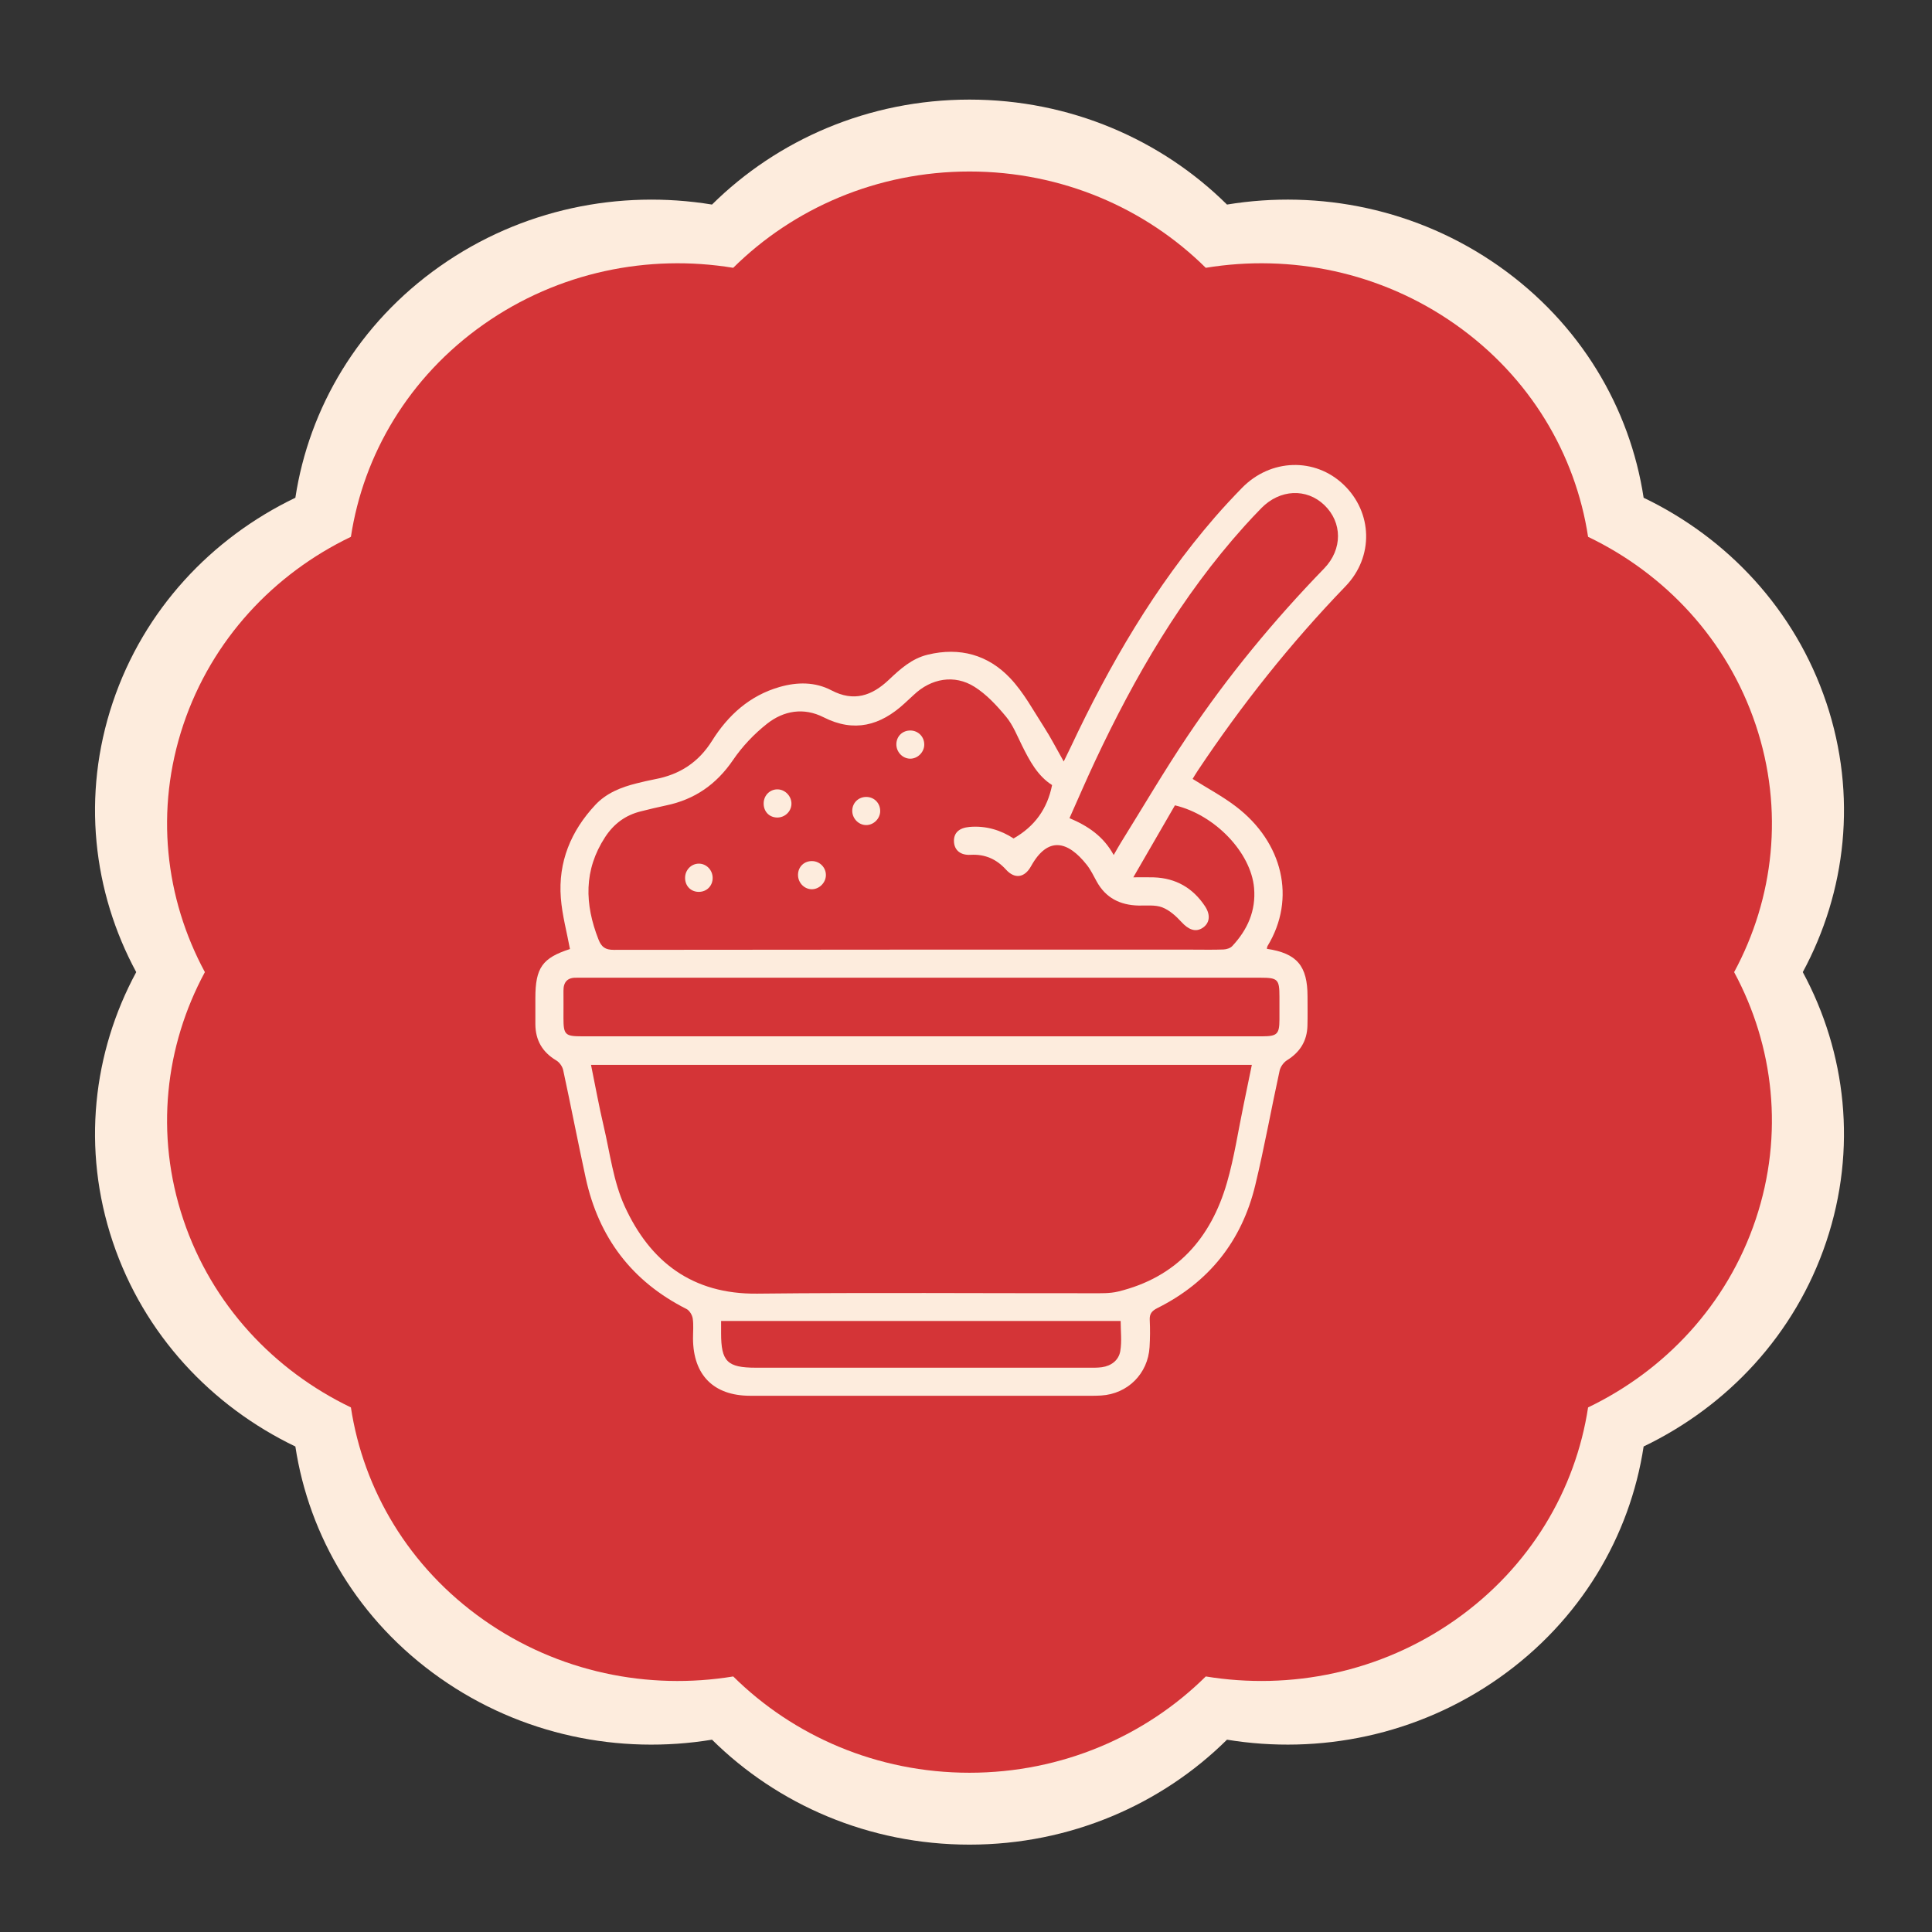 <?xml version="1.0" encoding="UTF-8"?> <svg xmlns="http://www.w3.org/2000/svg" id="Capa_1" viewBox="0 0 1000 1000"><rect x="0" y="0" width="1000" height="1000" fill="#333333" stroke="none"/><defs><style> .cls-1 { fill: #d43437; } .cls-2 { fill: #fdecdd; } </style></defs><path class="cls-2" d="M945.27,363.61c-16.14-48.11-51.16-85.14-94.53-105.98-7.06-46.38-32.6-90.09-74.86-119.83-42.26-29.74-93.07-39.76-140.79-31.92-33.86-33.51-81.05-54.33-133.28-54.33s-99.42,20.82-133.28,54.33c-47.73-7.83-98.54,2.19-140.79,31.92-42.26,29.73-67.8,73.44-74.86,119.83-43.36,20.83-78.39,57.86-94.53,105.98-16.14,48.11-10.28,98.01,12.16,139.56-22.44,41.54-28.3,91.44-12.16,139.56,16.14,48.11,51.16,85.14,94.53,105.98,7.06,46.38,32.59,90.09,74.86,119.83,42.25,29.74,93.07,39.76,140.8,31.92,33.85,33.5,81.05,54.32,133.27,54.32s99.42-20.81,133.28-54.32c47.72,7.83,98.53-2.19,140.79-31.93,42.26-29.74,67.8-73.45,74.86-119.83,43.36-20.84,78.39-57.87,94.53-105.98,16.14-48.11,10.28-98.01-12.15-139.55,22.44-41.55,28.3-91.45,12.16-139.56"></path><path class="cls-1" d="M908.73,375.11c-14.81-44.15-46.95-78.13-86.74-97.25-6.47-42.56-29.91-82.67-68.69-109.95-38.78-27.29-85.4-36.48-129.19-29.29-31.07-30.75-74.37-49.85-122.3-49.85s-91.23,19.1-122.3,49.85c-43.79-7.19-90.42,2.01-129.19,29.29-38.78,27.28-62.21,67.39-68.69,109.95-39.79,19.11-71.93,53.1-86.74,97.25-14.81,44.14-9.43,89.93,11.16,128.06-20.59,38.12-25.97,83.91-11.16,128.06,14.81,44.15,46.95,78.13,86.74,97.25,6.48,42.56,29.91,82.67,68.69,109.96,38.77,27.29,85.4,36.48,129.2,29.29,31.06,30.74,74.37,49.84,122.29,49.84s91.23-19.1,122.3-49.84c43.79,7.18,90.42-2.01,129.19-29.3,38.78-27.29,62.21-67.39,68.69-109.95,39.79-19.12,71.93-53.1,86.74-97.25,14.81-44.15,9.43-89.93-11.15-128.05,20.59-38.12,25.97-83.91,11.16-128.06"></path><g><path class="cls-2" d="M295.01,491.21c-1.64-8.87-4.04-17.59-4.72-26.43-1.44-18.6,5.2-34.63,17.84-48.16,5.74-6.14,13.31-9.15,21.31-11.14,3.18-.79,6.38-1.56,9.61-2.17,12.73-2.38,22.5-8.69,29.53-19.92,8.28-13.22,19.49-23.38,34.93-27.81,9.09-2.61,18.36-2.71,26.82,1.73,11.57,6.08,20.97,2.84,29.66-5.38,5.93-5.61,11.89-11.05,20.2-13.07,16.61-4.02,31.29.07,42.74,12.22,6.99,7.41,11.97,16.76,17.56,25.42,3.4,5.26,6.24,10.87,10.09,17.64,1.81-3.71,2.79-5.66,3.72-7.64,20.02-42.58,43.52-82.99,74.46-118.71,4.53-5.23,9.26-10.3,14.09-15.25,14.83-15.19,37.78-15.86,52.63-1.65,14.95,14.31,15.75,37.25.93,52.6-28.45,29.49-53.79,61.39-76.49,95.46-1.03,1.54-1.97,3.15-2.62,4.21,7.71,4.87,15.55,9.02,22.5,14.34,24.2,18.5,31.2,47.59,16.3,72.13-.25.41-.25.98-.37,1.48,15.56,2.32,21.05,8.78,21.05,24.71,0,5.02.09,10.04-.04,15.06-.2,7.89-3.83,13.71-10.57,17.9-1.74,1.09-3.39,3.36-3.83,5.36-4.32,19.75-7.88,39.68-12.62,59.33-6.96,28.86-23.94,50.22-50.59,63.56-2.91,1.46-4.18,2.94-4.02,6.2.23,4.66.19,9.35-.09,14.01-.82,13.79-11.31,24.24-25.05,25.08-2.76.17-5.53.13-8.3.13-57.8,0-115.59.03-173.39,0-18.89-.01-29.49-10.71-29.57-29.64-.01-3.46.36-6.98-.15-10.36-.27-1.79-1.66-4.13-3.21-4.91-28.3-14.26-45.48-37.04-52.18-67.81-4.04-18.57-7.64-37.24-11.66-55.83-.4-1.87-1.92-4.03-3.55-5-7.22-4.29-10.8-10.46-10.85-18.78-.02-4.5,0-9,0-13.5,0-15.74,3.65-20.78,17.89-25.39ZM305.91,551.18c2.22,10.84,4.11,21.37,6.56,31.76,3.27,13.93,5.02,28.66,10.88,41.46,13.15,28.73,35.01,45.55,68.58,45.19,57.79-.63,115.6-.16,173.39-.21,4.48,0,9.12.16,13.42-.88,30.17-7.33,48.02-27.48,56.36-56.44,3.77-13.08,5.77-26.67,8.56-40.04,1.43-6.86,2.83-13.73,4.29-20.84h-342.04ZM544.56,406.35c-7.49-4.75-11.61-12.51-15.56-20.45-2.54-5.1-4.68-10.63-8.25-14.93-4.77-5.76-10.1-11.53-16.34-15.47-10.41-6.57-22.46-4.35-31.39,4.12-1.63,1.55-3.3,3.05-4.96,4.57-12.4,11.36-25.93,15.1-41.77,7.07-10.28-5.22-20.65-3.45-29.29,3.37-6.67,5.26-12.8,11.73-17.58,18.75-8.6,12.61-19.83,20.43-34.62,23.5-4.4.91-8.76,2-13.12,3.08-7.92,1.95-13.94,6.4-18.44,13.28-11.17,17.09-10.64,34.76-3.46,53.03,1.54,3.92,3.51,5.38,7.91,5.37,99.84-.15,199.67-.11,299.51-.11,5.36,0,10.73.13,16.09-.08,1.55-.06,3.5-.67,4.51-1.74,7.9-8.44,12.34-18.32,11.31-30.11-1.6-18.31-20.19-37.84-40.96-42.76-6.93,11.99-13.95,24.12-21.55,37.26,4.55,0,7.62-.09,10.69.02,11.37.41,20.17,5.5,26.42,14.94,3.06,4.63,2.41,8.93-1.42,11.32-3.58,2.24-7.17.76-10.71-3.1-2.82-3.07-6.22-6.18-9.99-7.63-3.67-1.41-8.14-.85-12.27-.94-9.57-.22-17.03-3.94-21.73-12.56-1.57-2.88-3.02-5.9-5.03-8.46-9.97-12.65-20.25-14.9-28.89.65-3.34,6.02-8.43,6.76-12.96,1.77-5.01-5.52-10.94-8.08-18.4-7.66-5.25.29-8.38-2.49-8.54-6.9-.16-4.46,2.64-7.05,8.01-7.53,8.6-.76,16.35,1.71,22.85,5.96,11.01-6.29,17.48-15.37,19.93-27.63ZM477,536.4c53.79,0,107.57,0,161.36,0,5.02,0,10.03.01,15.05,0,7.63-.02,8.8-1.17,8.83-8.6.01-3.98,0-7.96,0-11.94,0-8.94-.85-9.8-9.74-9.8-117.08,0-234.17,0-351.25,0-.86,0-1.73.03-2.59,0-4.75-.2-7.07,2.04-7.01,6.82.05,4.67,0,9.34,0,14.01,0,8.65.85,9.51,9.47,9.51,58.63,0,117.26,0,175.89,0ZM576.45,442.55c1.54-2.67,2.52-4.48,3.61-6.23,11.5-18.48,22.51-37.29,34.63-55.34,20.86-31.06,44.62-59.85,70.68-86.74,9.64-9.95,9.47-23.89.05-32.87-9.22-8.78-22.91-8.14-32.47,1.56-3.03,3.08-5.99,6.24-8.88,9.45-32.58,36.2-56.71,77.78-77.28,121.61-4.53,9.65-8.74,19.46-13.22,29.48,9.61,4.07,17.56,9.38,22.87,19.07ZM373.24,683.72c0,2.25,0,4.28,0,6.3-.01,14.72,3.19,17.9,18.02,17.9,57.44,0,114.88,0,172.32,0,2.25,0,4.52.06,6.73-.25,4.93-.69,8.73-3.63,9.54-8.32.88-5.1.2-10.47.2-15.62h-206.81Z"></path><path class="cls-2" d="M478.4,385.5c-.08,3.94-3.53,7.29-7.41,7.19-3.9-.1-7.1-3.52-7.04-7.53.07-4.11,3.21-7.13,7.36-7.05,4.05.08,7.17,3.33,7.08,7.39Z"></path><path class="cls-2" d="M409.65,416.2c-.14,3.96-3.54,7.08-7.56,6.95-4.11-.14-6.95-3.28-6.82-7.53.13-4.09,3.41-7.22,7.4-7.04,3.9.17,7.12,3.69,6.98,7.63Z"></path><path class="cls-2" d="M455.59,419.85c-.05,3.89-3.38,7.2-7.24,7.21-4.06,0-7.41-3.59-7.22-7.73.19-4,3.42-6.96,7.48-6.83,4.01.12,7.03,3.31,6.97,7.36Z"></path><path class="cls-2" d="M427.48,453.16c-.13,3.92-3.64,7.24-7.5,7.11-3.91-.14-7.03-3.57-6.93-7.61.11-4.12,3.27-7.09,7.42-6.96,4,.12,7.15,3.48,7.01,7.47Z"></path><path class="cls-2" d="M368.87,454.33c.06,4.11-3,7.26-7.09,7.3-4.13.04-7.15-2.98-7.18-7.18-.04-4.07,3.12-7.39,7.06-7.43,3.92-.04,7.15,3.24,7.21,7.3Z"></path></g></svg> 